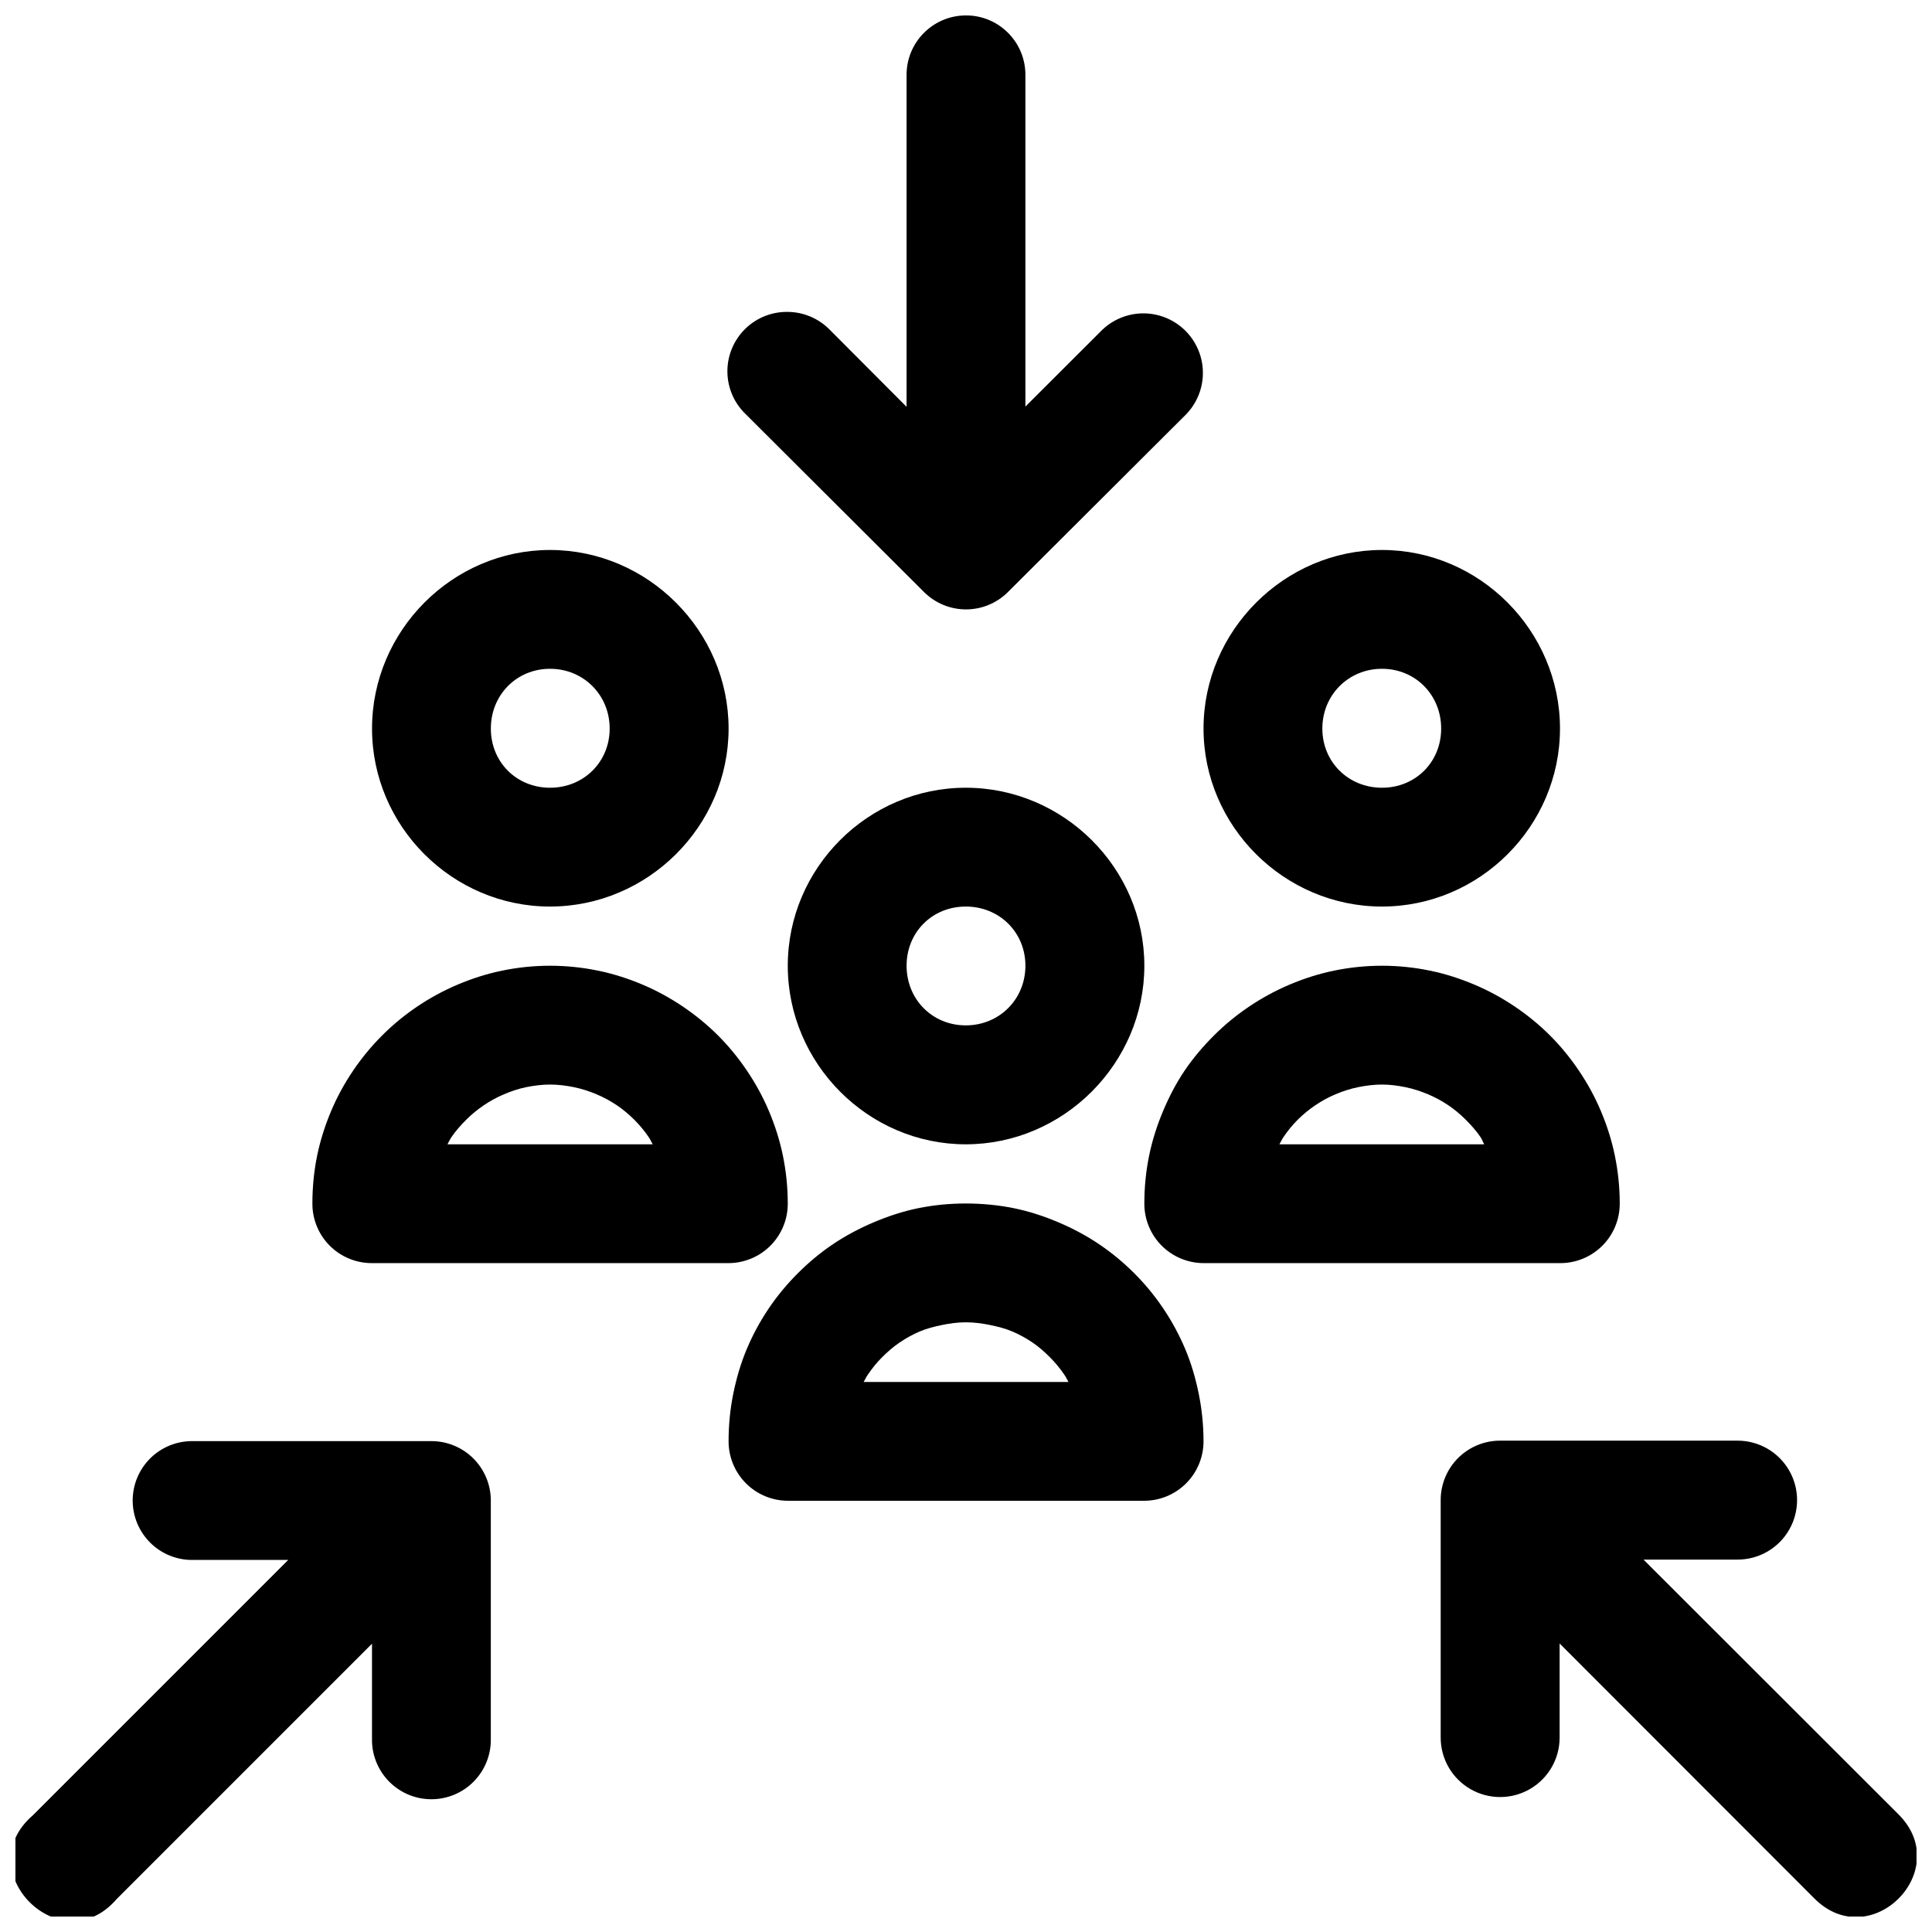 <?xml version="1.0" encoding="UTF-8"?>
<!-- Uploaded to: SVG Repo, www.svgrepo.com, Generator: SVG Repo Mixer Tools -->
<svg width="800px" height="800px" version="1.1" viewBox="144 144 512 512" xmlns="http://www.w3.org/2000/svg">
 <defs>
  <clipPath id="a">
   <path d="m148.09 148.09h503.81v503.81h-503.81z"/>
  </clipPath>
 </defs>
 <g clip-path="url(#a)">
  <path d="m399.72 148.09c-8.656 0.156-15.57 7.273-15.469 15.93v87.789l-20.324-20.387c-2.965-3.047-7.035-4.766-11.285-4.766-4.227-0.035-8.289 1.629-11.277 4.621-2.984 2.992-4.641 7.059-4.598 11.285 0.043 4.227 1.785 8.258 4.836 11.184l47.293 47.172c2.949 2.934 6.941 4.582 11.102 4.582s8.148-1.648 11.098-4.582l47.297-47.172c3.844-4.008 5.297-9.746 3.824-15.102-1.473-5.359-5.656-9.547-11.012-11.027-5.352-1.48-11.094-0.035-15.109 3.805l-20.355 20.328v-87.73c0.105-8.883-7.141-16.098-16.02-15.93zm-109.96 141.66c-25.895 0-47.168 21.43-47.168 47.324 0 25.898 21.273 47.172 47.168 47.172 25.898 0 47.324-21.273 47.324-47.172 0-25.895-21.426-47.324-47.324-47.324zm220.48 0c-25.898 0-47.293 21.43-47.293 47.324 0 25.898 21.395 47.172 47.293 47.172 25.895 0 47.172-21.273 47.172-47.172 0-25.895-21.277-47.324-47.172-47.324zm-220.48 31.488c8.887 0 15.809 6.953 15.809 15.836 0 8.887-6.922 15.684-15.809 15.684-8.883 0-15.68-6.797-15.68-15.684 0-8.883 6.797-15.836 15.68-15.836zm220.48 0c8.883 0 15.684 6.953 15.684 15.836 0 8.887-6.801 15.684-15.684 15.684-8.887 0-15.805-6.797-15.805-15.684 0-8.883 6.918-15.836 15.805-15.836zm-110.3 31.52c-25.898 0-47.172 21.273-47.172 47.172 0 25.895 21.273 47.324 47.172 47.324 25.895 0 47.324-21.43 47.324-47.324 0-25.898-21.43-47.172-47.324-47.172zm0 31.488c8.883 0 15.805 6.797 15.805 15.684 0 8.883-6.922 15.805-15.805 15.805-8.887 0-15.684-6.922-15.684-15.805 0-8.887 6.797-15.684 15.684-15.684zm-110.18 15.684c-4.324 0-8.562 0.449-12.668 1.293-4.106 0.84-8.066 2.125-11.84 3.719-3.769 1.598-7.352 3.551-10.699 5.812-3.348 2.262-6.441 4.812-9.285 7.656-2.848 2.844-5.426 5.969-7.688 9.316-2.266 3.348-4.219 6.898-5.812 10.672-1.598 3.773-2.883 7.766-3.723 11.867-0.84 4.109-1.258 8.348-1.258 12.672-0.02 4.195 1.641 8.227 4.609 11.195 2.965 2.965 6.996 4.625 11.195 4.609h94.492c4.176-0.016 8.176-1.691 11.117-4.652 2.941-2.965 4.586-6.977 4.566-11.152 0-4.324-0.449-8.566-1.289-12.672-0.84-4.102-2.125-8.094-3.723-11.867-1.594-3.773-3.551-7.324-5.812-10.672-2.262-3.348-4.812-6.473-7.656-9.316s-5.969-5.394-9.316-7.656-6.898-4.215-10.672-5.812c-3.773-1.598-7.762-2.879-11.867-3.719-4.106-0.844-8.348-1.293-12.672-1.293zm220.48 0c-4.324 0-8.566 0.449-12.668 1.293-4.106 0.84-8.066 2.121-11.84 3.719-3.773 1.598-7.352 3.551-10.703 5.812-3.348 2.262-6.473 4.812-9.316 7.656s-5.516 5.969-7.777 9.316c-2.266 3.348-4.094 6.898-5.691 10.672-1.594 3.773-2.879 7.762-3.719 11.867-0.84 4.109-1.262 8.348-1.262 12.672-0.016 4.176 1.625 8.188 4.566 11.152 2.941 2.961 6.941 4.637 11.117 4.652h94.465c4.199 0.023 8.238-1.633 11.215-4.602 2.973-2.969 4.637-7 4.621-11.203 0-4.324-0.453-8.566-1.293-12.672-0.84-4.106-2.125-8.094-3.723-11.867-1.594-3.773-3.547-7.324-5.809-10.672s-4.812-6.473-7.656-9.316c-2.848-2.844-5.969-5.394-9.32-7.656-3.348-2.262-6.926-4.215-10.699-5.812-3.773-1.594-7.734-2.879-11.84-3.719-4.106-0.844-8.344-1.293-12.668-1.293zm-220.48 31.488c2.199 0 4.356 0.289 6.398 0.707 2.043 0.418 4.055 1.082 5.934 1.875 1.879 0.793 3.672 1.758 5.352 2.891 1.676 1.133 3.215 2.414 4.644 3.844 1.426 1.43 2.707 2.965 3.844 4.644 0.395 0.586 0.688 1.262 1.043 1.875h-54.395c0.355-0.613 0.645-1.289 1.043-1.875 1.133-1.68 2.508-3.215 3.938-4.644 1.43-1.43 2.996-2.711 4.672-3.844 1.68-1.133 3.441-2.098 5.32-2.891 1.879-0.793 3.769-1.457 5.812-1.875 2.043-0.418 4.199-0.707 6.394-0.707zm220.48 0c2.199 0 4.231 0.289 6.273 0.707 2.043 0.418 4.055 1.082 5.934 1.875 1.879 0.793 3.672 1.758 5.352 2.891 1.676 1.133 3.215 2.414 4.641 3.844 1.43 1.43 2.805 2.965 3.938 4.644 0.391 0.578 0.602 1.27 0.953 1.875h-54.273c0.355-0.613 0.648-1.289 1.047-1.875 1.133-1.68 2.383-3.215 3.812-4.644 1.43-1.43 2.996-2.711 4.672-3.844 1.68-1.133 3.441-2.098 5.32-2.891 1.879-0.793 3.891-1.457 5.934-1.875 2.047-0.418 4.199-0.707 6.398-0.707zm-110.3 31.52c-4.324 0-8.562 0.418-12.668 1.258s-7.945 2.125-11.719 3.723c-3.769 1.594-7.473 3.551-10.824 5.812-3.348 2.262-6.441 4.844-9.285 7.688s-5.426 5.938-7.688 9.285c-2.262 3.348-4.215 6.93-5.812 10.703-1.594 3.769-2.758 7.731-3.598 11.836s-1.262 8.348-1.262 12.672c-0.016 4.176 1.629 8.188 4.57 11.148 2.941 2.965 6.938 4.641 11.113 4.656h94.465c4.18-0.008 8.188-1.68 11.137-4.644 2.945-2.965 4.594-6.981 4.578-11.16 0-4.324-0.453-8.566-1.293-12.672s-2-8.066-3.598-11.836c-1.598-3.773-3.551-7.356-5.812-10.703-2.262-3.348-4.812-6.441-7.656-9.285s-5.969-5.426-9.316-7.688c-3.348-2.262-7.019-4.219-10.793-5.812-3.773-1.598-7.641-2.883-11.746-3.723-4.109-0.84-8.469-1.258-12.793-1.258zm0 31.488c2.199 0 4.352 0.289 6.394 0.707 2.047 0.418 4.059 0.926 5.938 1.719 1.875 0.797 3.672 1.789 5.348 2.922 1.68 1.133 3.215 2.508 4.644 3.938 1.43 1.43 2.711 2.996 3.844 4.676 0.398 0.586 0.688 1.23 1.047 1.844h-54.277c0.359-0.613 0.648-1.258 1.047-1.844 1.133-1.68 2.383-3.246 3.812-4.676s2.996-2.805 4.676-3.938c1.676-1.133 3.441-2.125 5.32-2.922 1.875-0.793 3.891-1.301 5.934-1.719 2.043-0.418 4.074-0.707 6.273-0.707zm141.57 31.363c-4.168 0.008-8.16 1.664-11.105 4.609s-4.602 6.938-4.609 11.105v62.977c0 5.629 3.004 10.832 7.879 13.645 4.879 2.816 10.883 2.816 15.762 0 4.875-2.812 7.879-8.016 7.879-13.645v-24.941l67.527 67.59c14.875 14.875 37.168-7.418 22.293-22.293l-67.59-67.527h24.941c5.629 0 10.832-3.004 13.645-7.879 2.816-4.879 2.816-10.883 0-15.762-2.812-4.875-8.016-7.879-13.645-7.879zm-346.25 0.125c-4.238-0.094-8.332 1.52-11.363 4.484-3.027 2.961-4.734 7.019-4.734 11.258 0 4.238 1.707 8.297 4.734 11.258 3.031 2.965 7.125 4.582 11.363 4.488h25.121l-67.648 67.648c-17.152 14.754 7.445 39.352 22.199 22.203l67.652-67.652v25.125c-0.094 4.234 1.523 8.328 4.484 11.359 2.965 3.027 7.019 4.734 11.258 4.734s8.297-1.707 11.258-4.734c2.965-3.031 4.582-7.125 4.488-11.359v-63.008c0.016-4.199-1.645-8.227-4.613-11.195-2.965-2.969-6.996-4.629-11.195-4.609z" fill-rule="evenodd"/>
 </g>
</svg>